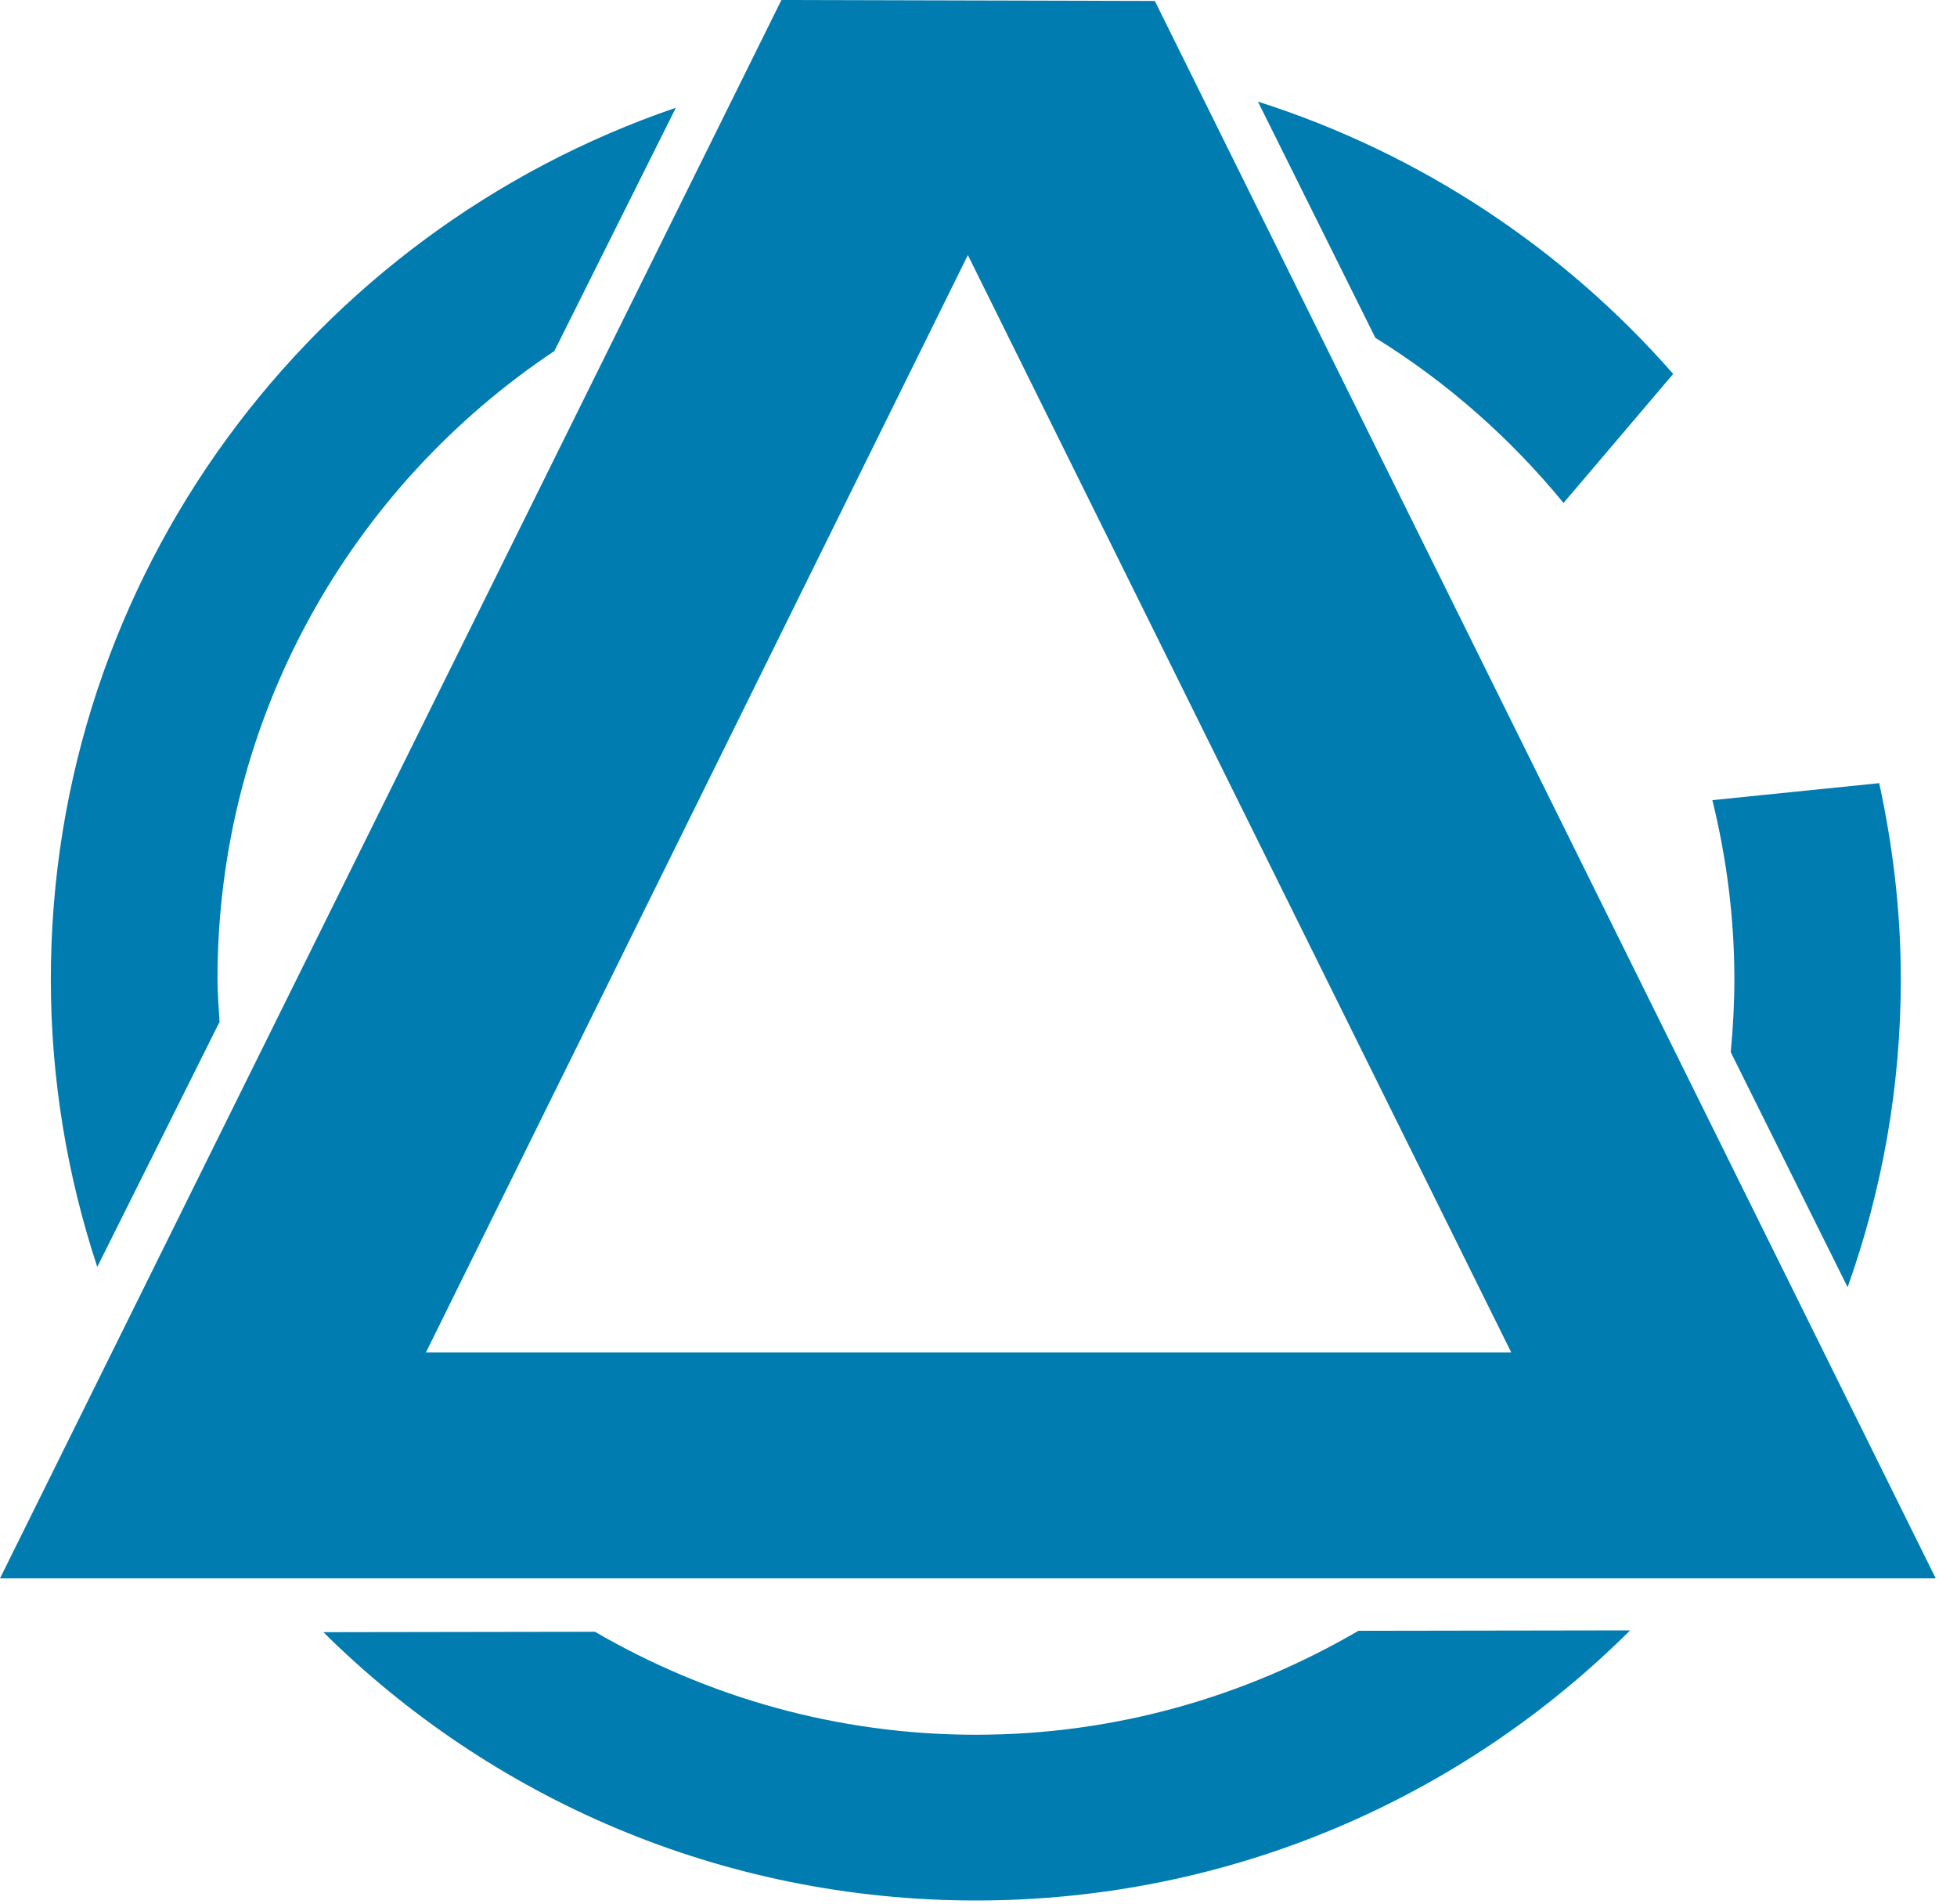 <?xml version="1.0" encoding="UTF-8"?> <svg xmlns="http://www.w3.org/2000/svg" width="37" height="36" viewBox="0 0 37 36" fill="none"><path fill-rule="evenodd" clip-rule="evenodd" d="M23.783 1.921L26.003 6.386C27.358 7.224 28.556 8.283 29.561 9.508L31.634 7.069C29.561 4.703 26.857 2.901 23.783 1.921ZM12.778 2.037C5.905 4.384 0.961 10.87 0.961 18.51C0.961 20.41 1.274 22.238 1.839 23.95L4.151 19.317C4.136 19.048 4.112 18.783 4.112 18.51C4.112 13.559 6.639 9.198 10.481 6.636L12.778 2.037ZM35.529 14.805L32.375 15.126C32.641 16.211 32.791 17.343 32.791 18.51C32.791 18.976 32.766 19.436 32.722 19.89L34.932 24.333C35.581 22.512 35.938 20.553 35.938 18.51C35.938 17.237 35.789 16 35.529 14.805ZM30.82 30.821L25.683 30.829C23.557 32.07 21.093 32.794 18.451 32.794C15.822 32.794 13.367 32.077 11.248 30.847L6.114 30.855C9.276 33.99 13.637 35.927 18.451 35.927C23.282 35.927 27.654 33.975 30.82 30.821Z" fill="#007CB1"></path><path fill-rule="evenodd" clip-rule="evenodd" d="M21.834 0.018L36.598 29.838H0L14.774 0L21.834 0.018ZM18.299 4.822L8.053 25.566H28.572L18.299 4.822Z" fill="#007CB1"></path></svg> 